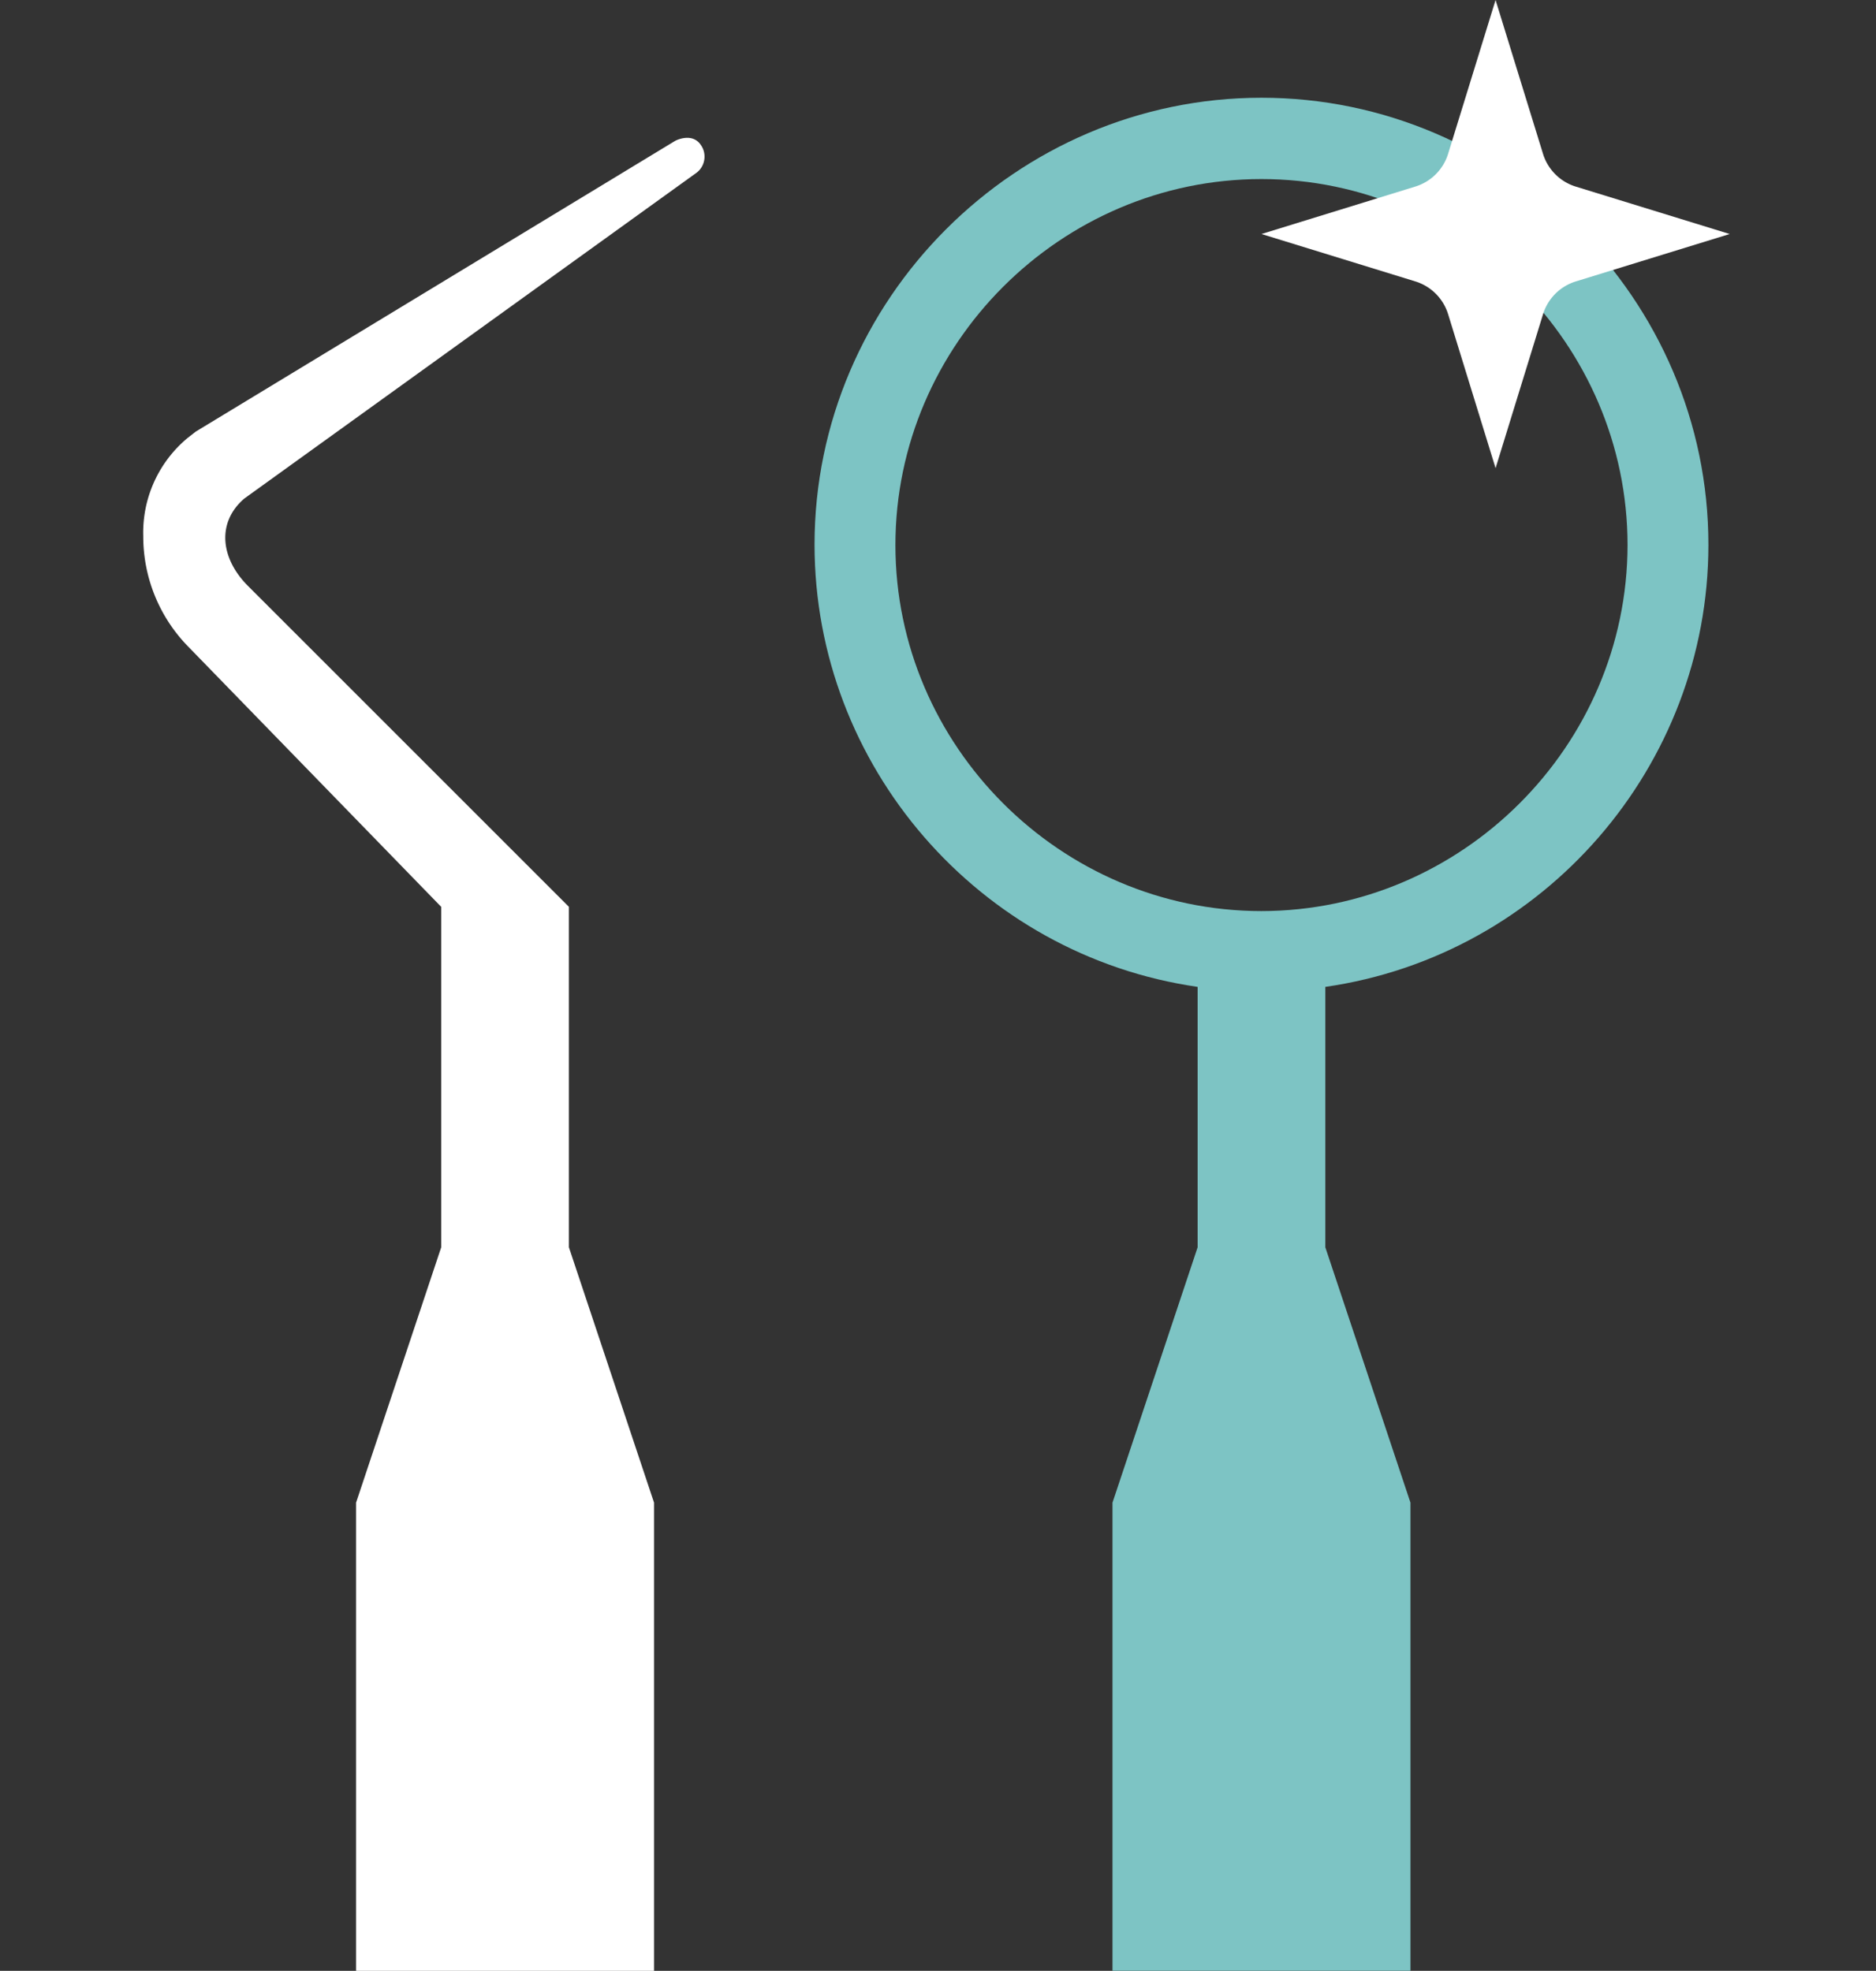 <svg viewBox="0 0 138 145" width="138" height="145" xmlns="http://www.w3.org/2000/svg" fill-rule="evenodd" clip-rule="evenodd" stroke-linejoin="round" stroke-miterlimit="2">
  <rect x="0" y="0" width="138" height="145" fill="#333333" stroke="none"/>
  <g id="prophylaxe" fill-rule="nonzero">
    <path id="Pfad_218" d="M125.671 40.102v-.035c0-18.035-14.841-32.876-32.876-32.876-18.036 0-32.877 14.841-32.877 32.876 0 16.27 12.077 30.215 28.18 32.54v19.159l-6.262 18.786v34.442h21.918v-34.442l-6.262-18.786V72.607c16.094-2.314 28.172-16.245 28.179-32.505zM92.795 67.03c-14.772 0-26.928-12.156-26.928-26.928s12.156-26.928 26.928-26.928 26.928 12.156 26.928 26.928c-.017 14.766-12.162 26.912-26.928 26.928z" fill="#7DC4C4"/>
    <path id="Pfad_219" d="M51.243 12.705c.631-.48.771-1.387.313-2.035-.645-.965-1.879-.314-1.879-.314l-35.27 21.393-.594.463a9.046 9.046 0 00-3.275 7.239 11.584 11.584 0 003.275 8.089l18.642 19.179v25.049l-6.262 18.786v34.444h21.918v-34.446l-6.262-18.786V66.717L18.244 43.111c-2.033-2.029-2.317-4.68-.269-6.434l33.268-23.972z" fill="#fff"/>
    <path id="Pfad_232" d="M115.919 13.73a3.65 3.65 0 01-2.414-2.413L110.015 0l-3.49 11.313a3.651 3.651 0 01-2.413 2.413l-11.317 3.491 11.317 3.487a3.65 3.65 0 012.413 2.414l3.491 11.325 3.49-11.325a3.65 3.65 0 012.414-2.414l11.317-3.487-11.318-3.487z" fill="#fff"/>
  </g>
</svg>